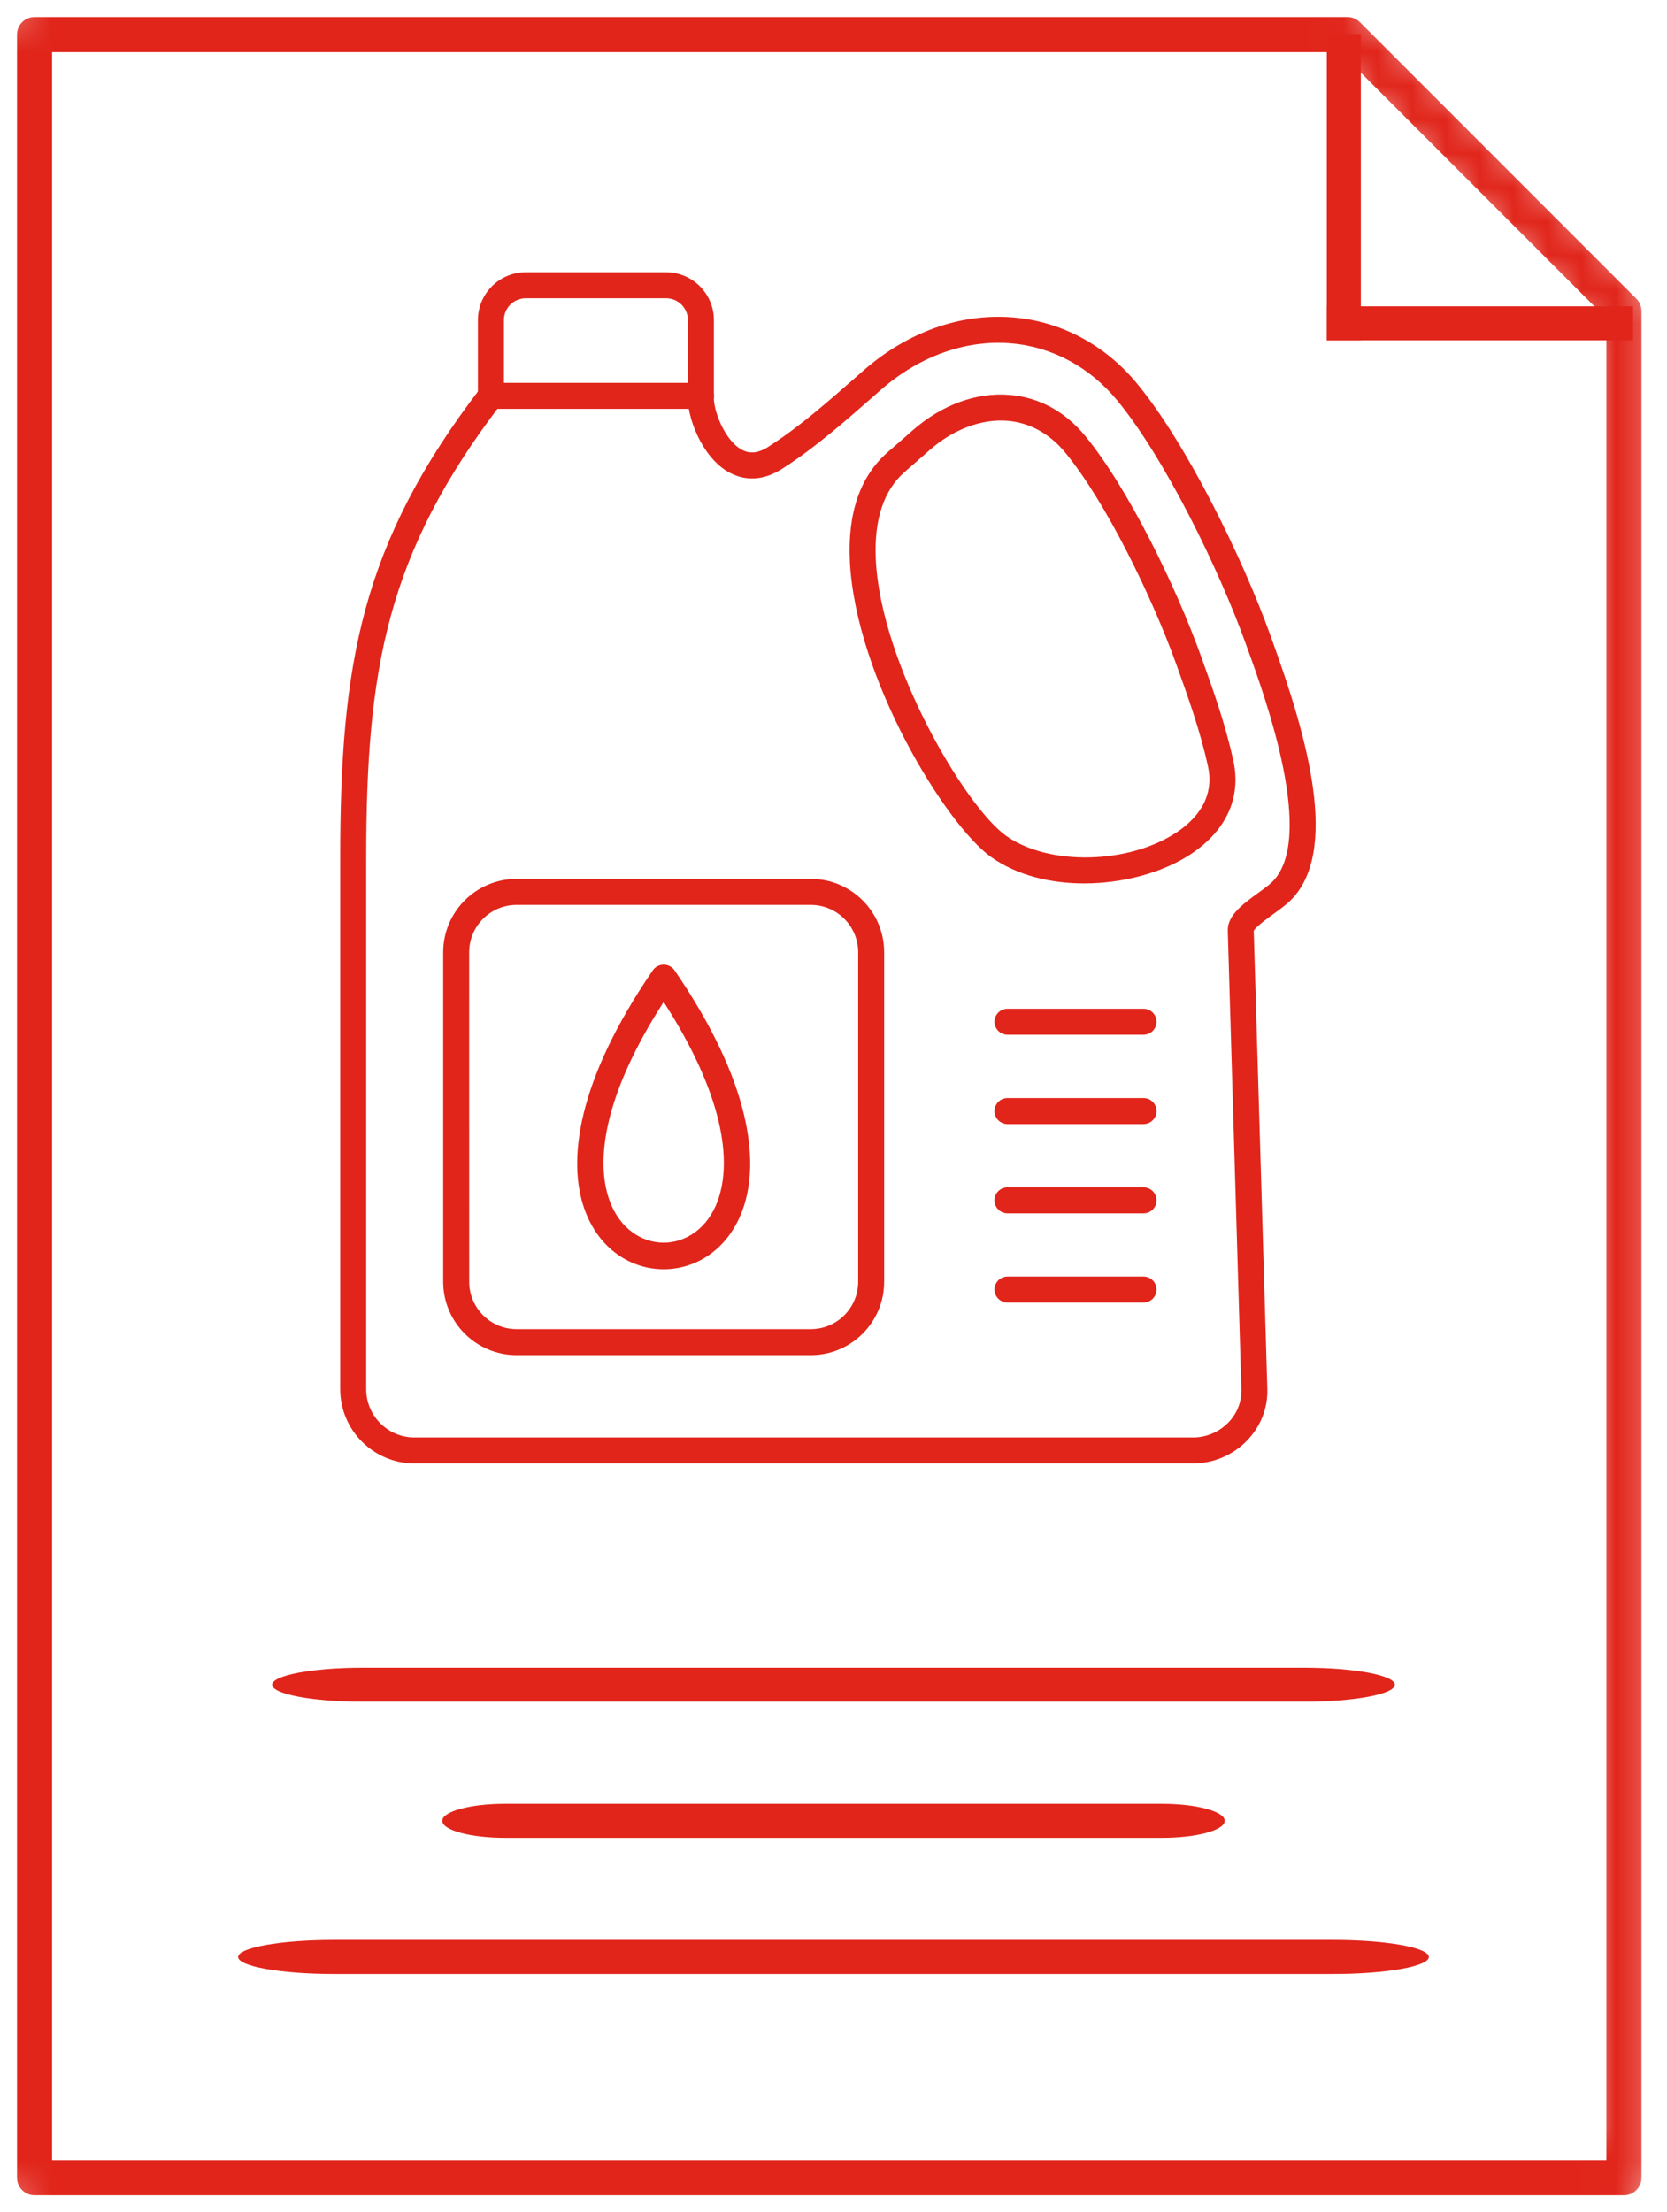 <svg width="49" height="65" viewBox="0 0 49 65" fill="none" xmlns="http://www.w3.org/2000/svg">
<rect x="0" y="0" width="49" height="65" fill="#333333" stroke="none"/>
<rect x="-1067" y="-1033" width="2120" height="2166" rx="20" fill="#9D9999"/>
<path d="M-967 -907H953V1033H-967V-907Z" fill="white"/>
<mask id="path-3-inside-1_0_1" fill="white">
<path d="M47.734 65H1.016C0.746 65 0.488 64.893 0.297 64.703C0.107 64.512 0 64.254 0 63.984V1.016C0 0.746 0.107 0.488 0.297 0.297C0.488 0.107 0.746 0 1.016 0L39.609 0C39.879 5.75224e-05 40.137 0.107 40.327 0.298L48.452 8.423C48.643 8.613 48.75 8.871 48.75 9.141V63.984C48.75 64.254 48.643 64.512 48.453 64.703C48.262 64.893 48.004 65 47.734 65ZM2.031 62.969H46.719V9.561L39.189 2.031H2.031V62.969Z"/>
</mask>
<path d="M47.734 65H1.016C0.746 65 0.488 64.893 0.297 64.703C0.107 64.512 0 64.254 0 63.984V1.016C0 0.746 0.107 0.488 0.297 0.297C0.488 0.107 0.746 0 1.016 0L39.609 0C39.879 5.75224e-05 40.137 0.107 40.327 0.298L48.452 8.423C48.643 8.613 48.75 8.871 48.75 9.141V63.984C48.75 64.254 48.643 64.512 48.453 64.703C48.262 64.893 48.004 65 47.734 65ZM2.031 62.969H46.719V9.561L39.189 2.031H2.031V62.969Z" fill="#E1251B" stroke="white" mask="url(#path-3-inside-1_0_1)"/>
<path fill-rule="evenodd" clip-rule="evenodd" d="M38.353 50H10.647C9.187 50 8 49.776 8 49.5C8 49.224 9.186 49 10.647 49L38.353 49C39.815 49 41 49.224 41 49.5C41 49.776 39.814 50 38.353 50Z" fill="#E1251B"/>
<path fill-rule="evenodd" clip-rule="evenodd" d="M39.193 58H9.808C8.259 58 7 57.776 7 57.5C7 57.224 8.258 57 9.808 57L39.193 57C40.743 57 42 57.224 42 57.5C42 57.776 40.742 58 39.193 58Z" fill="#E1251B"/>
<path fill-rule="evenodd" clip-rule="evenodd" d="M34.155 54H14.845C13.827 54 13 53.776 13 53.5C13 53.224 13.826 53 14.845 53L34.155 53C35.174 53 36 53.224 36 53.5C36 53.776 35.174 54 34.155 54Z" fill="#E1251B"/>
<path fill-rule="evenodd" clip-rule="evenodd" d="M35.071 43H12.181C10.978 43 10 42.021 10 40.819L10 25.219C10 19.503 10.617 15.978 14.127 11.399C14.255 11.232 14.495 11.2 14.663 11.328C14.83 11.457 14.862 11.696 14.734 11.864C11.358 16.267 10.764 19.679 10.764 25.219L10.764 40.819C10.764 41.6 11.399 42.236 12.181 42.236L35.071 42.236C35.458 42.236 35.835 42.076 36.105 41.798C36.363 41.532 36.499 41.189 36.489 40.83L36.089 27.336C36.083 26.89 36.543 26.555 36.988 26.233C37.145 26.119 37.293 26.011 37.382 25.926C38.701 24.663 37.187 20.485 36.689 19.112L36.619 18.918C35.826 16.712 34.233 13.457 32.844 11.77C32.033 10.784 30.921 10.187 29.713 10.088C28.381 9.979 27.023 10.465 25.889 11.457L25.648 11.669C24.859 12.361 23.966 13.145 23.071 13.722C22.357 14.216 21.776 14.076 21.413 13.87C20.621 13.421 20.178 12.229 20.221 11.605C20.235 11.395 20.419 11.236 20.629 11.25C20.84 11.265 20.998 11.447 20.984 11.658C20.959 12.017 21.282 12.918 21.79 13.206C21.952 13.297 22.217 13.386 22.64 13.091C22.644 13.088 22.647 13.085 22.651 13.083C23.501 12.536 24.336 11.803 25.144 11.094L25.386 10.882C26.678 9.753 28.237 9.2 29.775 9.326C31.191 9.442 32.491 10.137 33.434 11.284C34.878 13.037 36.523 16.393 37.339 18.66L37.408 18.852C38.423 21.654 39.398 25.053 37.912 26.478C37.784 26.599 37.616 26.722 37.437 26.851C37.254 26.984 36.92 27.226 36.853 27.347L37.252 40.807C37.27 41.374 37.056 41.915 36.653 42.33C36.24 42.756 35.663 43.001 35.071 43Z" fill="#E1251B"/>
<path fill-rule="evenodd" clip-rule="evenodd" d="M26.6 13.859C25.974 14.401 25.686 15.275 25.744 16.455C25.896 19.517 28.376 23.713 29.577 24.561C30.828 25.445 33.168 25.396 34.584 24.458C35.12 24.102 35.716 23.477 35.508 22.521C35.282 21.482 34.925 20.49 34.58 19.53C33.863 17.534 32.509 14.753 31.311 13.297C30.852 12.74 30.265 12.418 29.614 12.364C28.857 12.302 28.026 12.612 27.335 13.216L27.113 13.411C26.942 13.56 26.771 13.71 26.6 13.859ZM31.866 25.957C30.881 25.957 29.898 25.723 29.137 25.185C27.815 24.252 25.152 19.94 24.981 16.493C24.911 15.066 25.287 13.986 26.099 13.281C26.27 13.134 26.439 12.985 26.609 12.837L26.832 12.64C27.69 11.891 28.7 11.522 29.677 11.603C30.539 11.673 31.308 12.091 31.9 12.811C33.154 14.334 34.559 17.214 35.299 19.272C35.653 20.254 36.018 21.271 36.254 22.358C36.489 23.434 36.046 24.405 35.005 25.095C34.197 25.631 33.03 25.957 31.866 25.957Z" fill="#E1251B"/>
<path fill-rule="evenodd" clip-rule="evenodd" d="M14.812 11.249H20.22V9.404C20.22 9.051 19.933 8.764 19.58 8.764L15.451 8.764C15.099 8.764 14.812 9.051 14.812 9.404L14.812 11.249ZM20.602 12.013H14.43C14.218 12.013 14.048 11.842 14.048 11.631L14.048 9.404C14.048 8.63 14.678 8 15.451 8H19.58C20.354 8 20.984 8.63 20.984 9.404L20.984 11.631C20.984 11.842 20.813 12.013 20.602 12.013Z" fill="#E1251B"/>
<path fill-rule="evenodd" clip-rule="evenodd" d="M15.183 26.588C14.416 26.588 13.791 27.212 13.791 27.979L13.792 37.662C13.792 38.429 14.416 39.053 15.183 39.053L23.834 39.053C24.601 39.053 25.225 38.429 25.225 37.662V27.979C25.225 27.212 24.601 26.588 23.834 26.588L15.183 26.588ZM23.834 39.817H15.183C13.995 39.817 13.027 38.85 13.027 37.662L13.027 27.979C13.027 26.791 13.995 25.824 15.183 25.824H23.834C25.023 25.824 25.989 26.791 25.989 27.979L25.989 37.662C25.989 38.85 25.023 39.817 23.834 39.817Z" fill="#E1251B"/>
<path fill-rule="evenodd" clip-rule="evenodd" d="M33.613 33.028H29.614C29.404 33.028 29.232 32.857 29.232 32.646C29.232 32.435 29.404 32.264 29.614 32.264L33.613 32.264C33.824 32.264 33.995 32.435 33.995 32.646C33.995 32.857 33.824 33.028 33.613 33.028Z" fill="#E1251B"/>
<path fill-rule="evenodd" clip-rule="evenodd" d="M33.613 35.651H29.614C29.404 35.651 29.232 35.48 29.232 35.269C29.232 35.058 29.404 34.887 29.614 34.887L33.613 34.887C33.824 34.887 33.995 35.058 33.995 35.269C33.995 35.48 33.824 35.651 33.613 35.651Z" fill="#E1251B"/>
<path fill-rule="evenodd" clip-rule="evenodd" d="M33.613 38.272H29.614C29.404 38.272 29.232 38.101 29.232 37.89C29.232 37.679 29.404 37.508 29.614 37.508H33.613C33.824 37.508 33.995 37.679 33.995 37.89C33.995 38.101 33.824 38.272 33.613 38.272Z" fill="#E1251B"/>
<path fill-rule="evenodd" clip-rule="evenodd" d="M33.613 30.403H29.614C29.404 30.403 29.232 30.232 29.232 30.021C29.232 29.81 29.404 29.639 29.614 29.639L33.613 29.639C33.824 29.639 33.995 29.81 33.995 30.021C33.995 30.232 33.824 30.403 33.613 30.403Z" fill="#E1251B"/>
<path d="M19.508 29.439C17.747 32.175 17.496 34.111 17.917 35.276C18.215 36.101 18.864 36.513 19.508 36.513C20.153 36.513 20.801 36.101 21.099 35.276C21.52 34.111 21.27 32.175 19.508 29.439ZM19.83 28.514C22.05 31.754 22.349 34.108 21.831 35.542C21.409 36.71 20.46 37.294 19.508 37.294C18.556 37.294 17.607 36.71 17.185 35.542C16.668 34.111 16.965 31.765 19.171 28.537C19.199 28.489 19.238 28.446 19.287 28.412C19.465 28.29 19.708 28.336 19.83 28.514Z" fill="#E1251B"/>
<line x1="39.5" y1="1" x2="39.5" y2="10" stroke="#E1251B"/>
<line x1="39" y1="9.5" x2="48" y2="9.5" stroke="#E1251B"/>
</svg>
